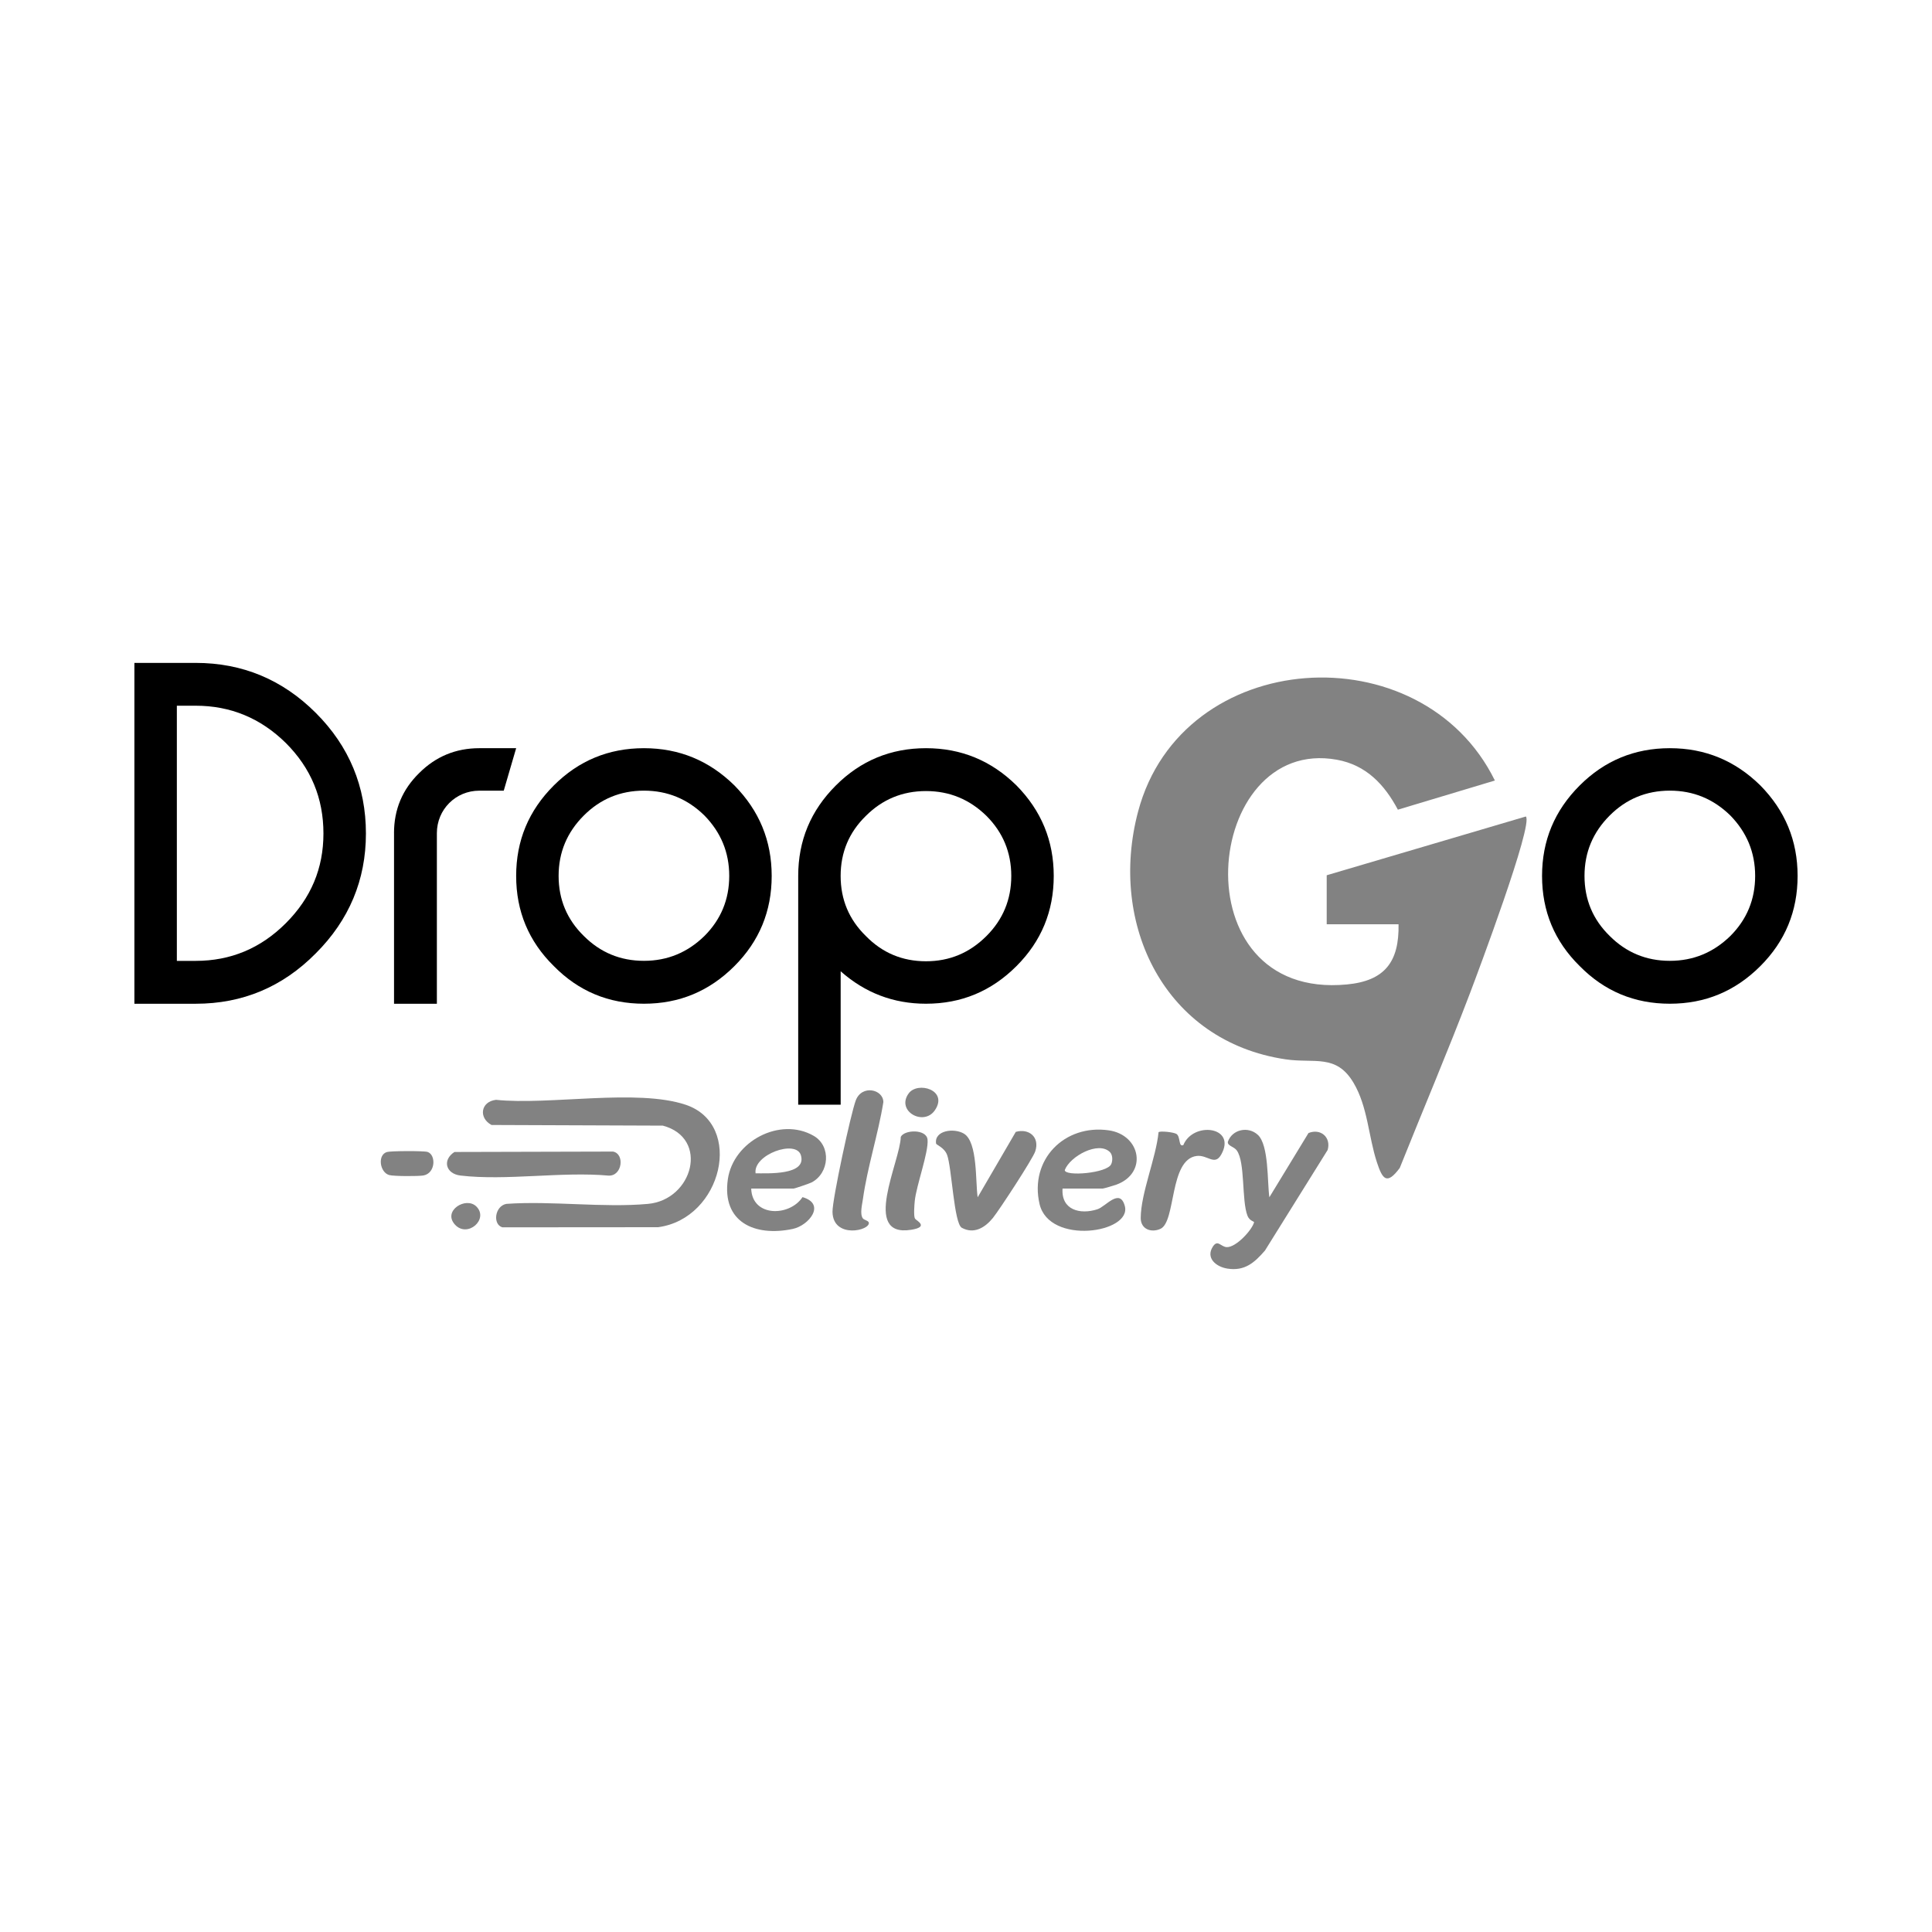<?xml version="1.0" encoding="UTF-8"?>
<svg id="Calque_1" data-name="Calque 1" xmlns="http://www.w3.org/2000/svg" viewBox="0 0 800 800">
  <defs>
    <style>
      .cls-1 {
        fill: #828282;
      }
    </style>
  </defs>
  <g>
    <path class="cls-1" d="M205.35,455.41c22.01,2.32,58.41-4.75,78.64,2.07,24.15,8.14,15.13,47.11-11.48,50.68l-64.49.05c-4.11-1.21-3.14-8.82,1.65-9.71,18.9-1.33,39.98,1.69,58.61.01,18.65-1.68,25.55-27.24,6.19-32.41l-70.95-.27c-5.42-2.93-4.52-9.65,1.83-10.41Z"/>
    <path class="cls-1" d="M520.83,469.9c4.64,4.28,3.88,19.62,4.79,25.86l16.2-26.6c5.03-2.02,9.42,1.75,7.94,7.01l-25.97,41.66c-4.36,5.03-8.39,8.59-15.54,7.47-4.7-.73-9.14-4.39-5.99-9.17,2-3.02,3.28.2,5.74.28,3.82.11,10.4-7.01,11.29-10.29.1-.35-1.88-.55-2.72-2.67-2.51-6.37-.88-22.17-4.46-27.1-1.16-1.6-3.92-1.87-3.68-3.55,1.78-5.19,8.44-6.55,12.39-2.9Z"/>
    <path class="cls-1" d="M311.06,492.16c.37,11.89,15.9,11.65,21.24,3.55,9.85,2.81,2.67,11.76-4.06,13.17-15.67,3.3-29.39-2.77-26.86-20.55,2.23-15.68,21.58-26.06,35.56-18,7.35,4.24,6.49,15.47-.9,19.3-.82.42-6.98,2.52-7.4,2.52h-17.58ZM312.87,485.85c4.84-.05,21.26.93,18.77-7.47-1.98-6.69-19.88-.28-18.77,7.47Z"/>
    <path class="cls-1" d="M439.98,492.16c-.61,8.91,7.31,10.88,14.44,8.57,3.47-1.12,9.23-8.96,11.33-1.4,3.12,11.25-31.32,16.38-35.3-.8-4.25-18.37,10.37-33.12,28.68-30.48,13.27,1.92,16.14,17.72,3.13,22.49-.85.31-5.2,1.61-5.6,1.61h-16.68ZM459.59,477.05c-4.75-4.69-16.53,1.73-18.69,7.45-.02,2.75,17.67,1.32,19.24-2.48.67-1.44.59-3.84-.54-4.96Z"/>
    <path class="cls-1" d="M404.83,495.77l15.78-27.08c5.32-1.55,10.07,2.06,8.05,8.1-1.03,3.07-14.87,24.26-17.53,27.54-3.18,3.93-7.78,6.85-12.86,4.07-3.27-1.79-4.15-25-6.1-30.18-1.16-3.08-4.47-4.15-4.55-4.67-.88-5.46,7.39-6.62,11.54-4.12,5.73,3.45,4.71,20.02,5.67,26.34Z"/>
    <path class="cls-1" d="M188.18,477.01l65.64-.17c4.94.9,3.89,10.13-1.76,9.96-19.38-1.76-42.44,2.19-61.36-.03-6.16-.72-7.64-6.46-2.52-9.76Z"/>
    <path class="cls-1" d="M357.3,504.52c.5.66,1.92.77,2.44,1.62.93,3.43-14.84,7.01-15.02-4.34-.08-5.18,7.57-40.65,9.63-46.13,2.51-6.68,11.42-4.61,11.43.7-2.14,13.27-6.62,26.9-8.46,40.13-.3,2.15-1.37,6.24-.02,8.02Z"/>
    <path class="cls-1" d="M479.73,468.82c.71-.61,6.26-.02,7.43.73,1.71,1.09.78,5.61,2.84,4.58,4.1-9.93,22.2-7.64,15.68,3.95-2.72,4.83-5.65,0-10.18.58-11.4,1.47-8.48,27.2-14.97,30.17-3.8,1.74-8.19.18-8.18-4.48.04-10.29,6.34-24.87,7.38-35.53Z"/>
    <path class="cls-1" d="M378.87,504.61c.46.77,6.15,3.39-1.6,4.62-20.75,3.31-4.48-28.3-4.28-38.47,1.47-3.03,10.68-3.34,11.09,1.14.48,5.22-4.61,18.86-5.29,25.33-.17,1.61-.54,6.34.09,7.38Z"/>
    <path class="cls-1" d="M160.24,477.02c1.6-.47,15.36-.52,16.8-.03,3.56,1.19,3.36,8.8-1.68,9.74-2.06.38-12.36.36-14.21-.17-3.91-1.12-4.94-8.36-.91-9.54Z"/>
    <path class="cls-1" d="M376.25,452.77c3.73-5.14,16.48-1.45,10.92,6.88-4.61,6.91-16.25.47-10.92-6.88Z"/>
    <path class="cls-1" d="M197.26,499.59c5.26,5.26-3.69,13.15-8.86,7.51-5.27-5.75,4.58-11.79,8.86-7.51Z"/>
  </g>
  <path class="cls-1" d="M549.35,362.43l82.48-24.34c3.16,3.25-19.97,64.82-23.15,73.19-9.24,24.29-19.43,48.22-29.07,72.34-5.37,7.24-7.16,4.69-9.47-2.36-3.51-10.69-3.76-22.95-9.68-32.91-7.17-12.08-16.22-7.93-28.16-9.71-50.03-7.44-73.45-55.82-61.04-102.59,18.16-68.43,117.37-74.61,147.74-12.85l-40.17,12.07c-5.55-10.44-13.15-18.49-25.25-20.68-55.42-10.05-66.01,99.73,4.15,93.05,15.68-1.49,21.67-9.37,21.38-24.93h-29.75s0-20.28,0-20.28Z"/>
  <g>
    <path d="M81.03,274.49c19.4,0,35.99,6.96,49.76,20.73,13.77,13.76,20.73,30.51,20.73,49.92,0,19.24-6.97,35.83-20.73,49.59-13.77,13.94-30.35,20.9-49.76,20.9h-25.38s0-141.13,0-141.13h25.38ZM73.23,397.88h7.79c14.43,0,26.87-5.15,37.32-15.59,10.45-10.45,15.59-22.73,15.59-37.16,0-14.6-5.14-27.04-15.59-37.49-10.44-10.27-22.88-15.42-37.32-15.42h-7.79s0,105.65,0,105.65Z"/>
    <path d="M163.15,344.97c0-9.79,3.48-18.08,10.44-24.88,6.8-6.8,15.1-10.28,24.88-10.28h15.26s-5.14,17.59-5.14,17.59h-10.11c-9.78,0-17.58,7.79-17.58,17.58v70.65s-17.74,0-17.74,0v-70.65Z"/>
    <path d="M266.64,309.81c14.59,0,27.03,5.15,37.48,15.43,10.28,10.45,15.42,22.88,15.42,37.47,0,14.6-5.14,27.04-15.42,37.32-10.45,10.45-22.89,15.59-37.48,15.59-14.6,0-27.04-5.14-37.32-15.59-10.44-10.28-15.59-22.73-15.59-37.32,0-14.6,5.14-27.03,15.59-37.47,10.28-10.28,22.73-15.43,37.32-15.43ZM266.64,327.39c-9.79,0-18.08,3.48-24.88,10.28-6.96,6.96-10.45,15.26-10.45,25.03,0,9.79,3.49,18.08,10.45,24.88,6.8,6.8,15.09,10.28,24.88,10.28,9.78,0,18.08-3.49,25.04-10.28,6.8-6.8,10.28-15.09,10.28-24.88,0-9.78-3.48-18.07-10.28-25.03-6.96-6.81-15.26-10.28-25.04-10.28Z"/>
    <path d="M383.42,309.81c14.6,0,27.04,5.15,37.49,15.43,10.28,10.45,15.42,22.88,15.42,37.47,0,14.6-5.14,27.04-15.42,37.32-10.45,10.45-22.89,15.59-37.49,15.59-13.43,0-25.2-4.48-35.32-13.43v55.23s-17.58,0-17.58,0v-94.71c0-14.6,5.14-27.03,15.59-37.47,10.28-10.28,22.73-15.43,37.32-15.43ZM383.42,327.56c-9.78,0-18.08,3.48-24.88,10.28-6.97,6.8-10.45,15.09-10.45,24.87,0,9.79,3.48,18.08,10.45,24.88,6.8,6.96,15.09,10.45,24.88,10.45,9.79,0,18.08-3.49,25.05-10.45,6.8-6.8,10.28-15.09,10.28-24.88,0-9.78-3.49-18.07-10.28-24.87-6.97-6.81-15.26-10.28-25.05-10.28Z"/>
    <path d="M691.44,309.81c14.6,0,27.04,5.15,37.49,15.43,10.28,10.45,15.42,22.88,15.42,37.47,0,14.6-5.14,27.04-15.42,37.32-10.45,10.45-22.89,15.59-37.49,15.59-14.59,0-27.03-5.14-37.32-15.59-10.45-10.28-15.59-22.73-15.59-37.32,0-14.6,5.14-27.03,15.59-37.47,10.28-10.28,22.73-15.43,37.32-15.43ZM691.44,327.39c-9.78,0-18.08,3.48-24.88,10.28-6.97,6.96-10.45,15.26-10.45,25.03,0,9.79,3.48,18.08,10.45,24.88,6.8,6.8,15.09,10.28,24.88,10.28,9.79,0,18.08-3.49,25.05-10.28,6.8-6.8,10.28-15.09,10.28-24.88,0-9.78-3.49-18.07-10.28-25.03-6.97-6.81-15.26-10.28-25.05-10.28Z"/>
  </g>
</svg>